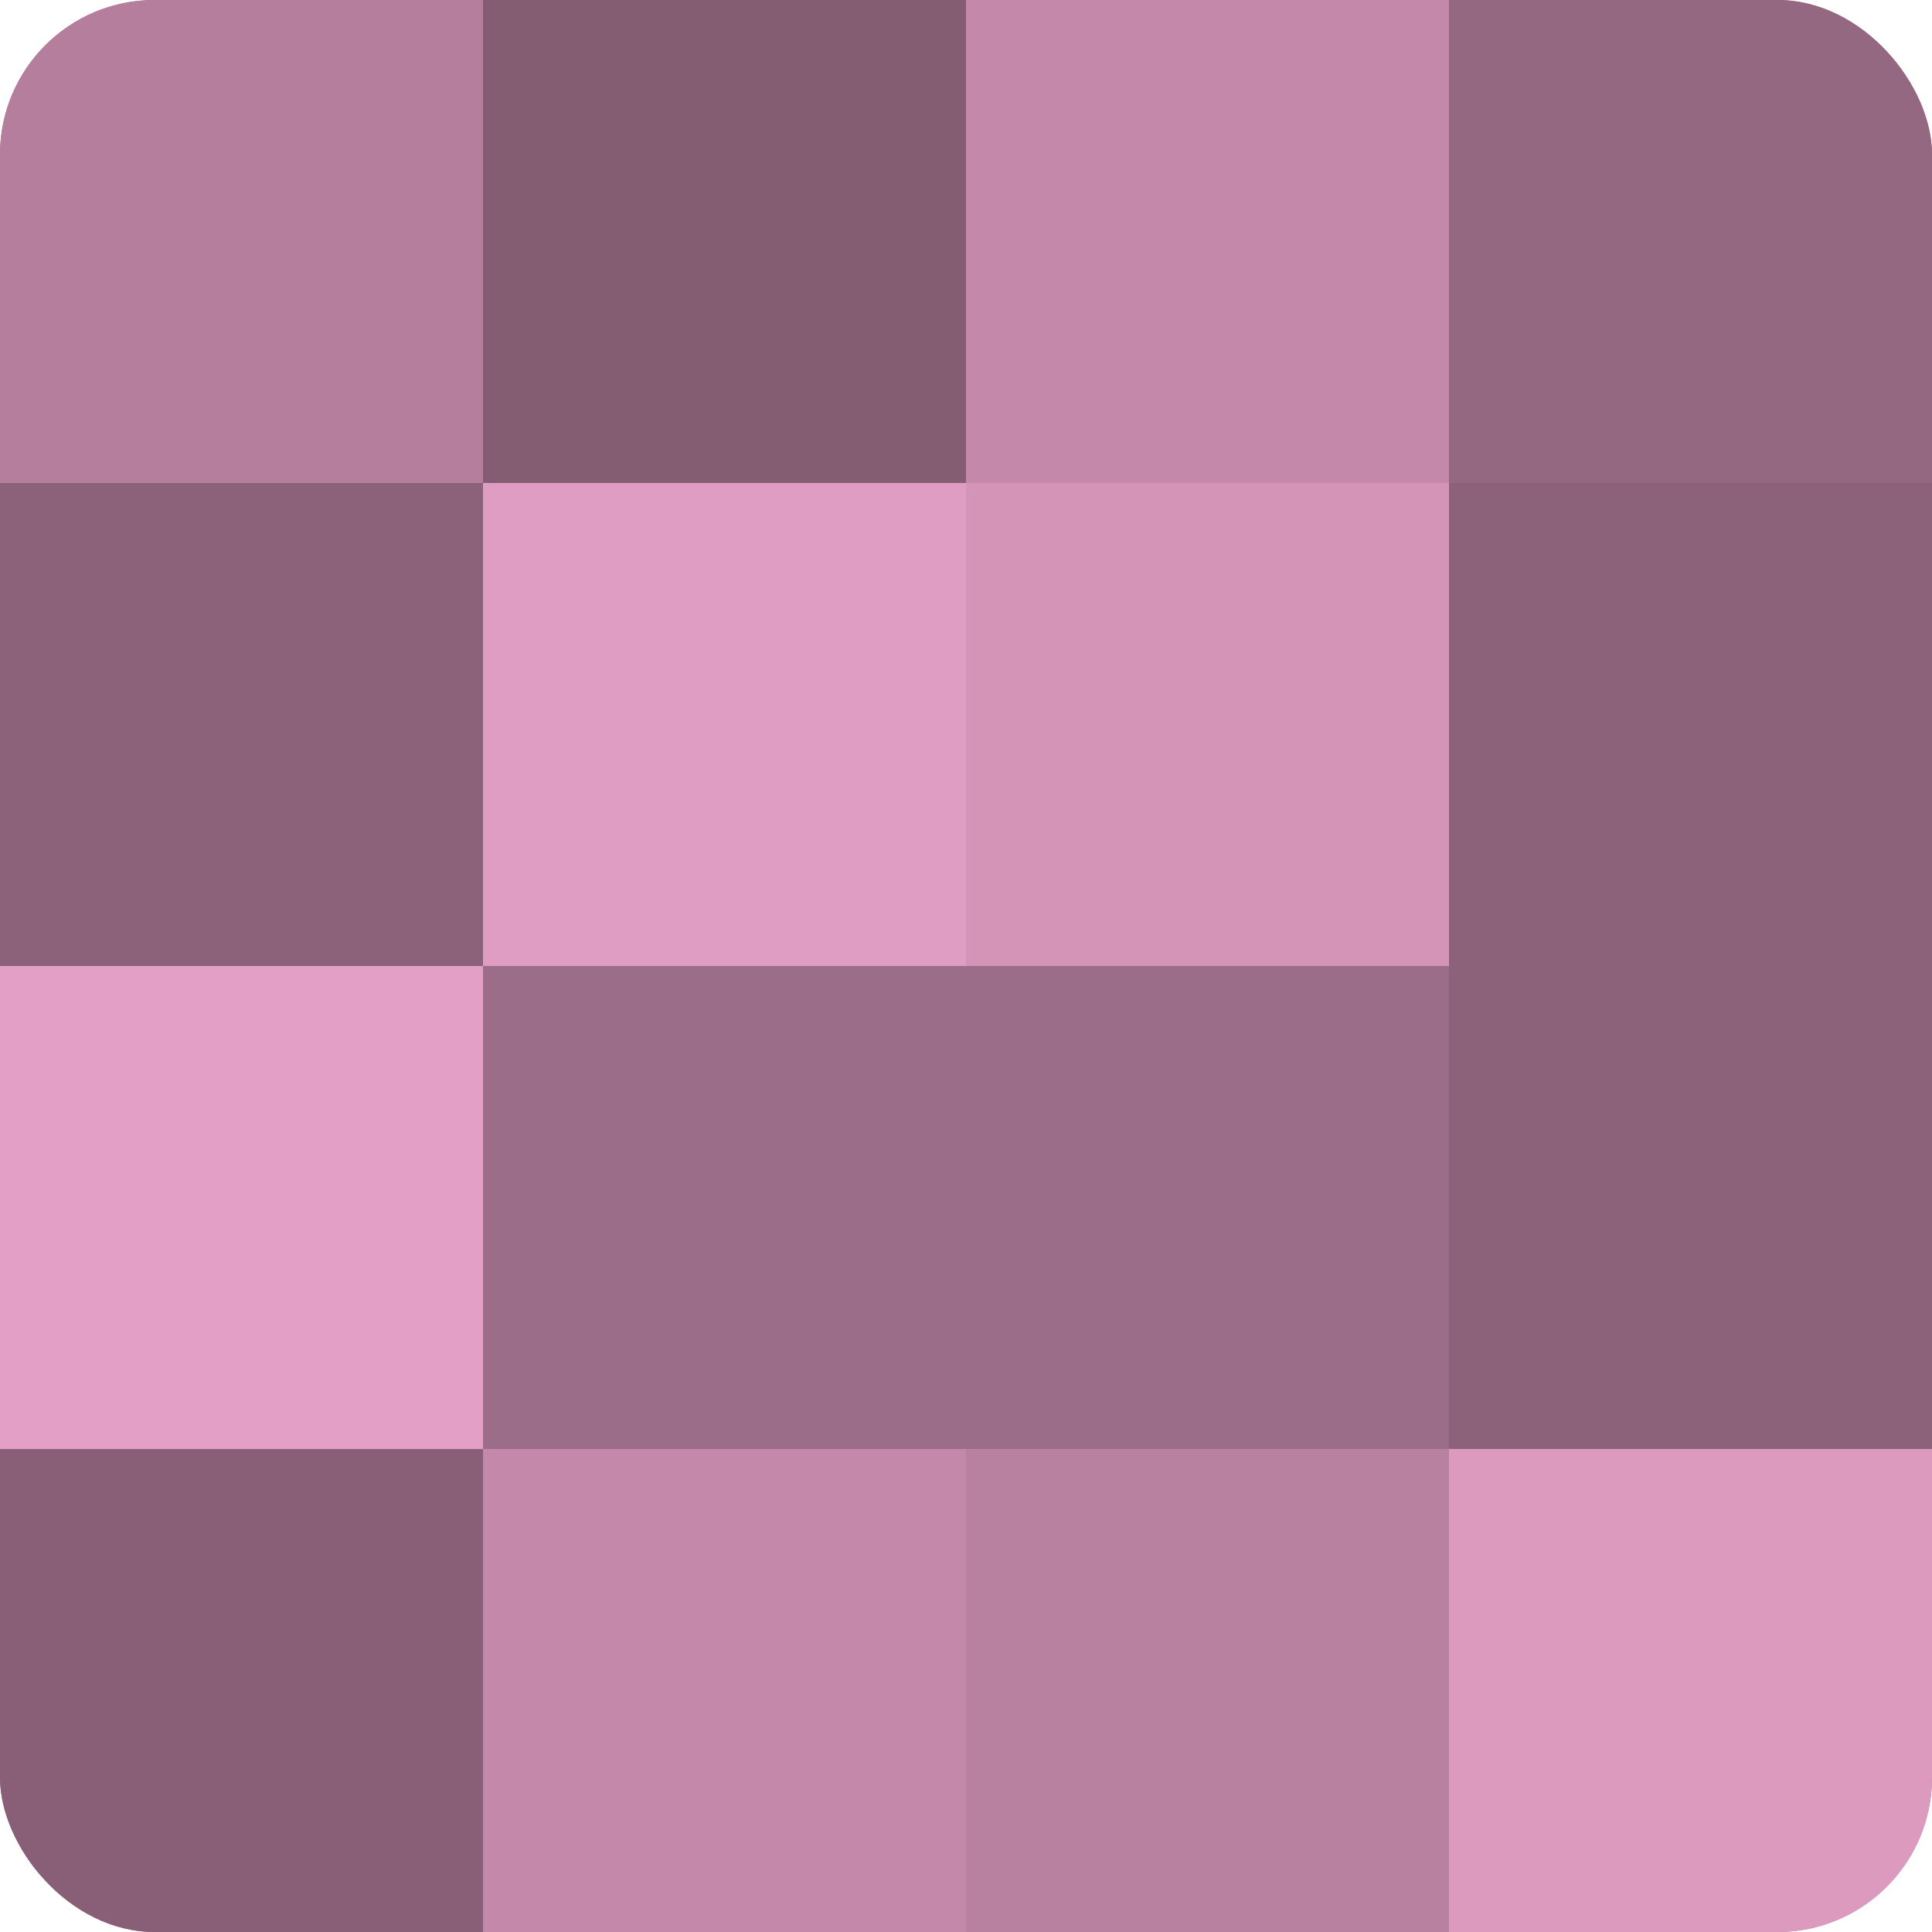 <?xml version="1.0" encoding="UTF-8"?>
<svg xmlns="http://www.w3.org/2000/svg" width="60" height="60" viewBox="0 0 100 100" preserveAspectRatio="xMidYMid meet"><defs><clipPath id="c" width="100" height="100"><rect width="100" height="100" rx="8" ry="8"/></clipPath></defs><g clip-path="url(#c)"><rect width="100" height="100" fill="#a0708b"/><rect width="25" height="25" fill="#b47e9c"/><rect y="25" width="25" height="25" fill="#8c627a"/><rect y="50" width="25" height="25" fill="#e49fc6"/><rect y="75" width="25" height="25" fill="#885f76"/><rect x="25" width="25" height="25" fill="#845d73"/><rect x="25" y="25" width="25" height="25" fill="#e09dc3"/><rect x="25" y="50" width="25" height="25" fill="#9c6d88"/><rect x="25" y="75" width="25" height="25" fill="#c489aa"/><rect x="50" width="25" height="25" fill="#c489aa"/><rect x="50" y="25" width="25" height="25" fill="#d494b8"/><rect x="50" y="50" width="25" height="25" fill="#9c6d88"/><rect x="50" y="75" width="25" height="25" fill="#b881a0"/><rect x="75" width="25" height="25" fill="#946881"/><rect x="75" y="25" width="25" height="25" fill="#8c627a"/><rect x="75" y="50" width="25" height="25" fill="#8c627a"/><rect x="75" y="75" width="25" height="25" fill="#dc9abf"/></g></svg>
